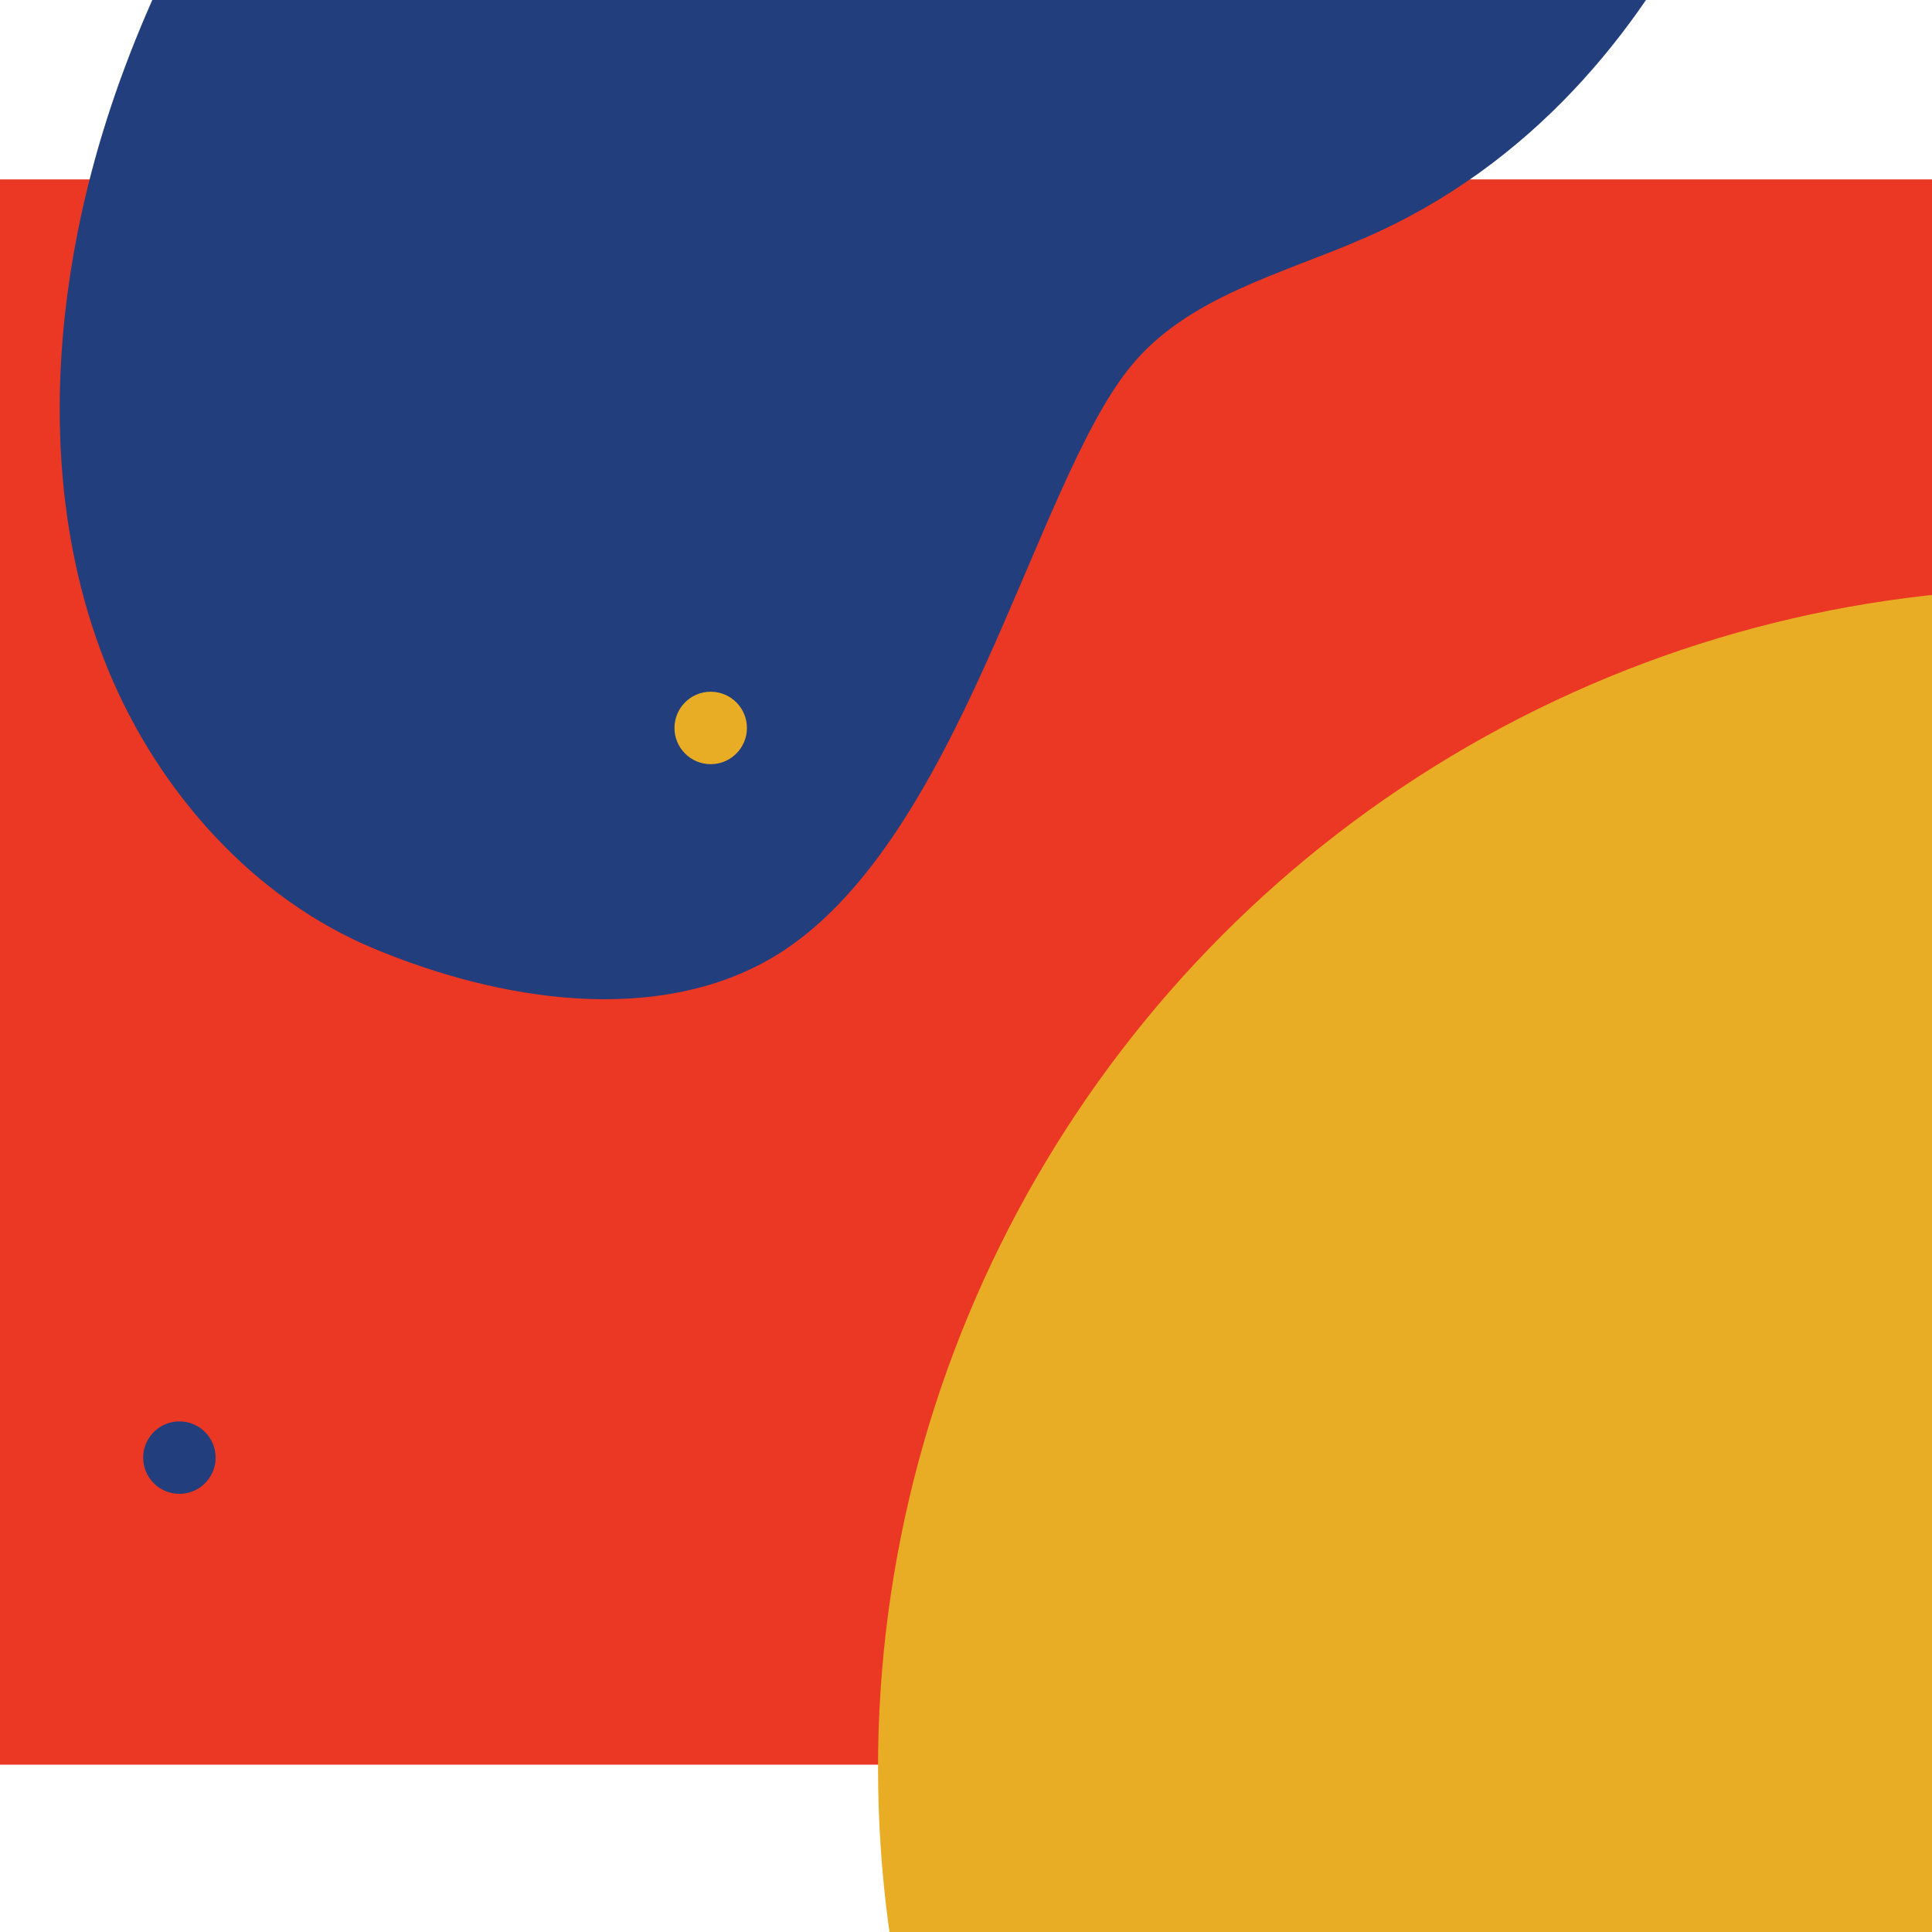<?xml version="1.0" encoding="utf-8"?>
<!-- Generator: Adobe Illustrator 21.1.0, SVG Export Plug-In . SVG Version: 6.00 Build 0)  -->
<svg version="1.1" id="Layer_1" xmlns="http://www.w3.org/2000/svg" xmlns:xlink="http://www.w3.org/1999/xlink" x="0px" y="0px"
	 viewBox="0 0 112 112" style="enable-background:new 0 0 112 112;" xml:space="preserve">
<style type="text/css">
	.st0{fill:#EB3824;}
	.st1{fill:#E9AD25;}
	.st2{fill:#223E7C;}
</style>
<g>
	<rect x="-46.8" y="10.4" class="st0" width="200.3" height="91.9"/>
</g>
<circle class="st1" cx="119.3" cy="102.5" r="68.4"/>
<path class="st2" d="M4,16.4C2.9,24,3.4,31.9,6.3,38.9S14.7,52.1,21.7,55c7.2,3,16.3,4.5,23.1,0.5c10.8-6.4,15.1-27.3,20.7-34.2
	c3.3-4.1,8.8-5.4,13.6-7.5c19.6-8.5,24.4-31.4,24.1-33.8c-0.3-2.5-1.5-4.9-2.9-7.1c-6.4-10.2-17.2-17.5-29-19.6
	c-17.7-3.2-32.2,4.9-43.2,17.9C17-15.7,6.5-1,4,16.4z"/>
<g>
	<circle class="st1" cx="41.2" cy="42.2" r="2.1"/>
</g>
<g>
	<circle class="st2" cx="10.4" cy="84.5" r="2.1"/>
</g>
</svg>
